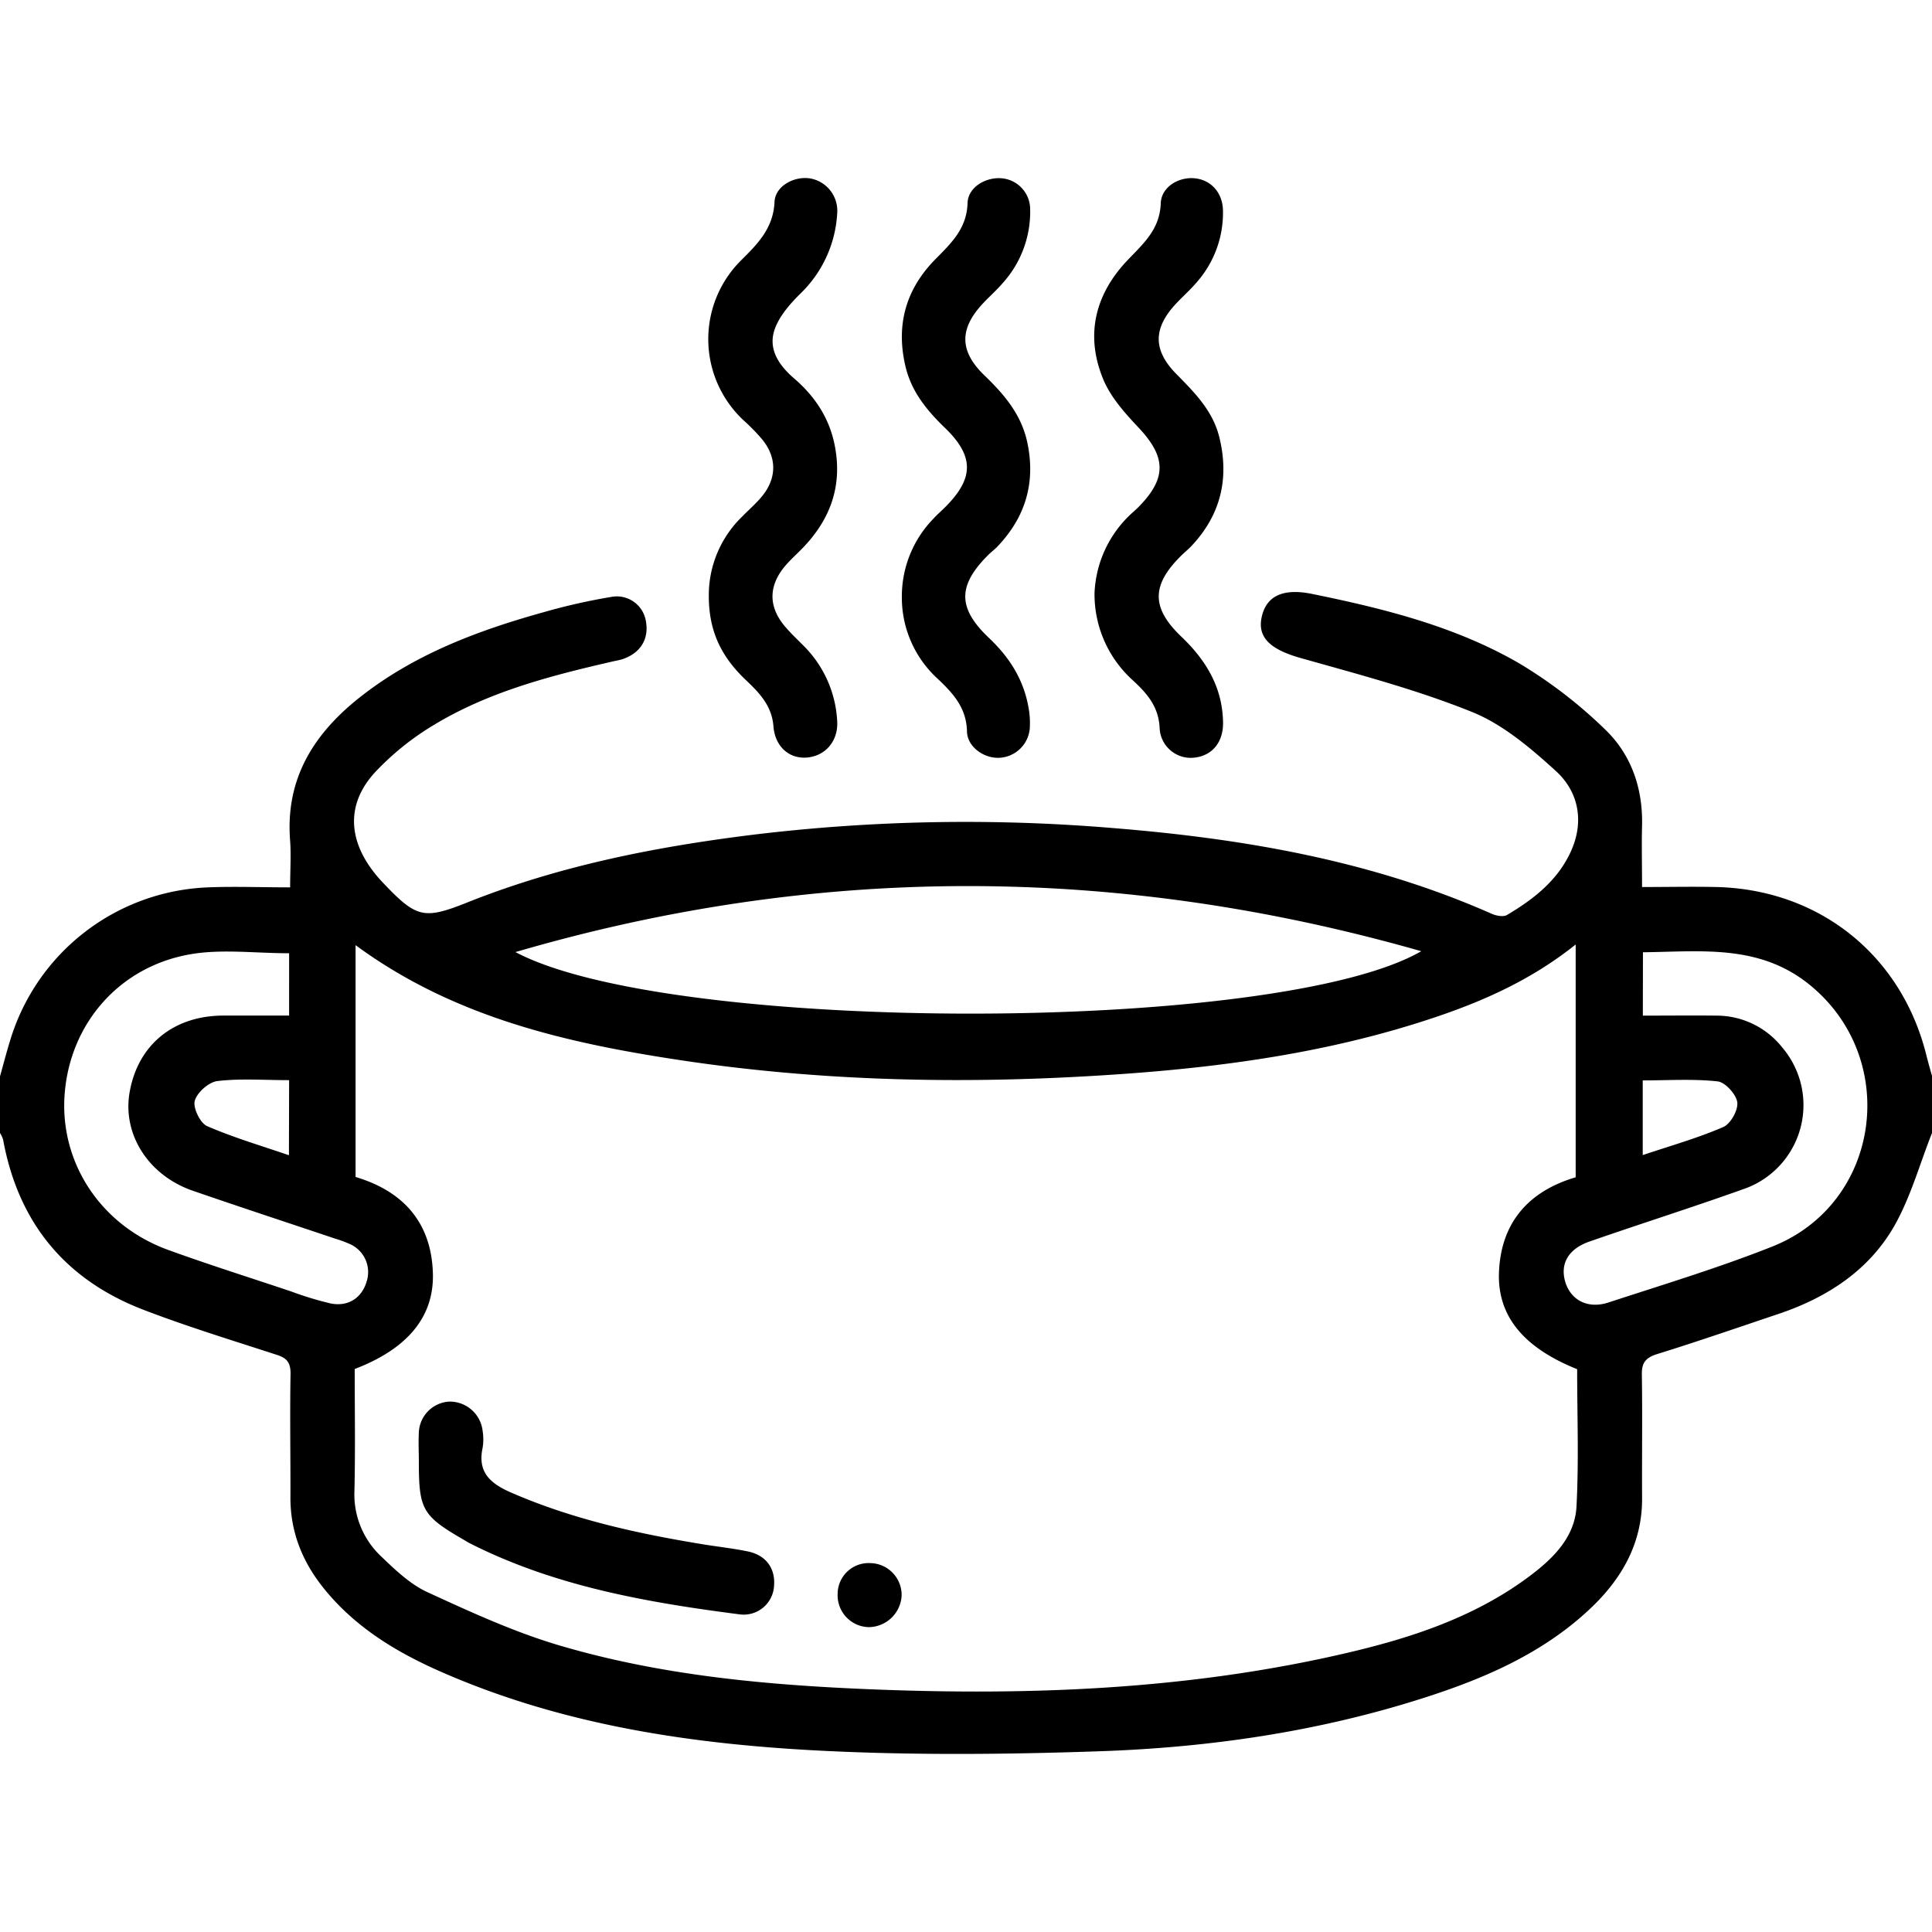 <?xml version="1.0" encoding="UTF-8"?>
<svg xmlns="http://www.w3.org/2000/svg" viewBox="0 0 512 512">
  <title>e-icons</title>
  <path d="M512,300.25c-3.27,8.26-5.65,17-10,24.66-6.79,11.85-17.89,19-30.75,23.32-10.7,3.59-21.36,7.29-32.14,10.63-3.15,1-4.09,2.43-4,5.61.17,10.83,0,21.66.06,32.49.08,12-5.37,21.46-13.78,29.38-12.65,11.92-28.25,18.59-44.51,23.76-27.75,8.84-56.39,13-85.37,14-24.11.83-48.31,1.08-72.39-.07-35-1.67-69.53-6.67-102-20.88-12-5.24-23.07-11.92-31.42-22.35-5.69-7.11-8.85-15.1-8.73-24.36C77,385.62,76.8,374.79,77,364c0-2.83-.91-4.07-3.58-4.93C61.54,355.2,49.61,351.56,38,347.1,17.26,339.13,4.84,324,.82,302A7.5,7.5,0,0,0,0,300.25v-15c.89-3.16,1.7-6.33,2.67-9.46a57.1,57.1,0,0,1,52.5-40.63c7-.28,13.94,0,21.72,0,0-4.48.27-8.41,0-12.3-1.36-16.88,6.63-29,19.39-38.78C110.5,173.13,127,167,144,162.26a160.56,160.56,0,0,1,18-4.07,7.81,7.81,0,0,1,9.18,6.49c.84,4.68-1.46,8.41-6.19,10-.94.3-1.94.45-2.91.68-16.39,3.77-32.67,8-47.2,16.82a72.18,72.18,0,0,0-15.45,12.44c-7.39,8-7.29,17.2-.82,25.9a36.51,36.51,0,0,0,2.9,3.43c8.9,9.37,10.8,9.81,22.48,5.15,24.26-9.66,49.62-14.67,75.42-17.87a468.76,468.76,0,0,1,95.25-1.81c34.58,2.78,68.58,8.56,100.65,22.74,1.2.53,3.09.89,4.06.32,7.09-4.2,13.52-9.21,17-17s2-15.6-4-21.11c-6.67-6.07-14-12.33-22.17-15.65-14.69-5.94-30.16-10-45.46-14.32-7.77-2.18-11.53-5.28-10.41-10.71,1.16-5.7,5.58-7.89,13.41-6.29,18.93,3.86,37.72,8.54,54.59,18.23a123.37,123.37,0,0,1,22.83,17.48c7.12,6.73,10.26,15.76,10,25.78-.13,5.13,0,10.26,0,16.18,6.87,0,13.31-.14,19.75,0,27.3.68,49,18.09,55.59,44.55.48,1.9,1,3.77,1.55,5.66ZM94,362.8c0,10.68.18,21.5-.07,32.3a22.51,22.51,0,0,0,7.17,17.45c3.7,3.54,7.63,7.31,12.17,9.39,11.43,5.25,23,10.58,35,14.12C175.15,444,203,446.56,231,447.69c42.22,1.7,84.21.05,125.53-9.55,17.54-4.07,34.62-9.66,49.26-20.77,6.1-4.63,11.61-10.24,12-18.19.64-12.11.17-24.29.17-36.33-14.18-5.69-21.22-14.1-20.71-25.81.57-13.22,8-21.4,20.32-25.05V250.3c-11.26,9-23.46,14.57-36.26,18.95-31.14,10.64-63.42,14.4-96.08,16.12-35,1.85-70,.83-104.62-4.37-30.48-4.58-60.39-11.39-86.38-30.53v61.44c12.66,3.77,20.11,12.11,20.49,25.55C115.06,349.08,107.86,357.5,94,362.8ZM136.6,252.31c41.13,21.83,202.07,21.74,240.05-.23C295.76,229,216.17,229.06,136.6,252.31Zm298.77,16.84c6.94,0,13.26-.07,19.58,0a22.2,22.2,0,0,1,17.38,8.46,23.54,23.54,0,0,1-10.48,37.58C448.41,320,434.79,324.3,421.29,329c-5.82,2-8,6.12-6.37,11.05,1.58,4.63,6,6.88,11.38,5.11,14.52-4.75,29.19-9.18,43.37-14.81,28.93-11.47,34-50,9.73-69.51-13.3-10.67-28.59-8.65-44-8.48ZM76.62,252.62c-9,0-17.7-1.15-25.94.23-19,3.19-32.08,18.35-33.54,37-1.42,18.17,9.52,34.91,27.45,41.4,10.77,3.91,21.71,7.35,32.58,11a86.92,86.92,0,0,0,10.47,3.18c4.69.93,8.31-1.53,9.55-5.9a8.12,8.12,0,0,0-4.6-9.9,30.37,30.37,0,0,0-3.74-1.37c-12.59-4.23-25.21-8.37-37.75-12.7-11.85-4.09-18.74-15.06-16.73-26.22,2.23-12.45,11.57-20.11,24.65-20.2,5.77,0,11.55,0,17.6,0Zm0,33.63c-6.73,0-12.91-.48-19,.24-2.29.28-5.38,3-6,5.22-.52,1.88,1.42,5.9,3.26,6.72,6.89,3,14.19,5.14,21.69,7.72Zm358.72,19.86c7.42-2.49,14.58-4.5,21.35-7.44,1.94-.84,4-4.51,3.7-6.59s-3.18-5.28-5.2-5.5c-6.49-.71-13.1-.26-19.85-.26Z"></path>
  <path d="M290.06,157.19a30.33,30.33,0,0,1,9.1-20.44c.83-.82,1.74-1.56,2.55-2.38,7.56-7.66,7.34-13.28,0-21.07-3.59-3.81-7.34-8-9.31-12.71-4.87-11.71-2.26-22.55,6.47-31.7,4.15-4.35,8.5-8.11,8.74-15,.15-4.4,4.83-7.1,9.1-6.63s7.31,3.83,7.39,8.56a27.81,27.81,0,0,1-6.48,18.43c-1.78,2.19-3.93,4.07-5.87,6.13-6.16,6.55-6.3,12.34,0,18.74,4.82,4.9,9.62,9.69,11.36,16.66,2.74,11,.39,20.73-7.44,29-.8.84-1.72,1.57-2.55,2.39-8,7.85-8.1,13.89,0,21.6,6.53,6.24,10.85,13.42,11,22.65.1,5.3-2.91,8.89-7.66,9.37a8.26,8.26,0,0,1-9.15-7.91c-.26-5.65-3.4-9.19-7.12-12.61A30.7,30.7,0,0,1,290.06,157.19Z"></path>
  <path d="M187.84,157.9a29,29,0,0,1,8.84-21c1.75-1.79,3.66-3.43,5.24-5.35,3.94-4.79,4-10.26.1-15.06a51.05,51.05,0,0,0-4.86-5A29.42,29.42,0,0,1,196.39,69c4.45-4.41,8.56-8.56,8.87-15.51.19-4.17,5.16-6.87,9.42-6.21a8.71,8.71,0,0,1,7.18,9.37,32,32,0,0,1-9.81,21.22c-2.75,2.73-5.6,6-6.79,9.52-1.78,5.28,1.31,9.58,5.31,13,5.43,4.71,9.2,10.39,10.63,17.58,2.13,10.73-1.11,19.67-8.56,27.34-1.62,1.67-3.39,3.22-4.84,5-4.1,5.09-4.11,10.4,0,15.43,1.68,2.05,3.66,3.86,5.52,5.76a30.34,30.34,0,0,1,8.52,19.22c.48,5.33-2.79,9.41-7.64,10s-8.8-2.72-9.23-8.24c-.41-5.34-3.6-8.74-7.15-12.11C190.85,173.82,187.84,166.92,187.84,157.9Z"></path>
  <path d="M239,158.33a29.52,29.52,0,0,1,8.37-20.88c1-1.09,2.15-2.09,3.21-3.15,7.54-7.57,7.62-13.41-.16-20.91-4.89-4.72-9-9.75-10.52-16.56-2.48-10.79.2-20.17,7.86-28,4.25-4.32,8.45-8.19,8.65-15,.12-4.26,4.9-7,9.18-6.57A8.25,8.25,0,0,1,273,55.33,28.21,28.21,0,0,1,265.75,75c-1.62,1.89-3.51,3.55-5.22,5.37-6.3,6.72-6.35,12.64.34,19.1,5.25,5.06,9.8,10.37,11.37,17.76,2.26,10.6-.44,19.73-7.85,27.55-.68.72-1.48,1.33-2.2,2-8.46,8.29-8.56,14.3,0,22.38,5.27,5,8.92,10.73,10.28,17.83a22.91,22.91,0,0,1,.44,5.95,8.52,8.52,0,0,1-8.22,7.89c-4,.12-8.34-2.9-8.43-7-.14-6.24-3.66-10.07-7.72-13.91A29.1,29.1,0,0,1,239,158.33Z"></path>
  <path d="M111,387.54c0-2.67-.14-5.34,0-8a8.55,8.55,0,0,1,8-8.1,8.75,8.75,0,0,1,8.9,7.76,14,14,0,0,1,0,4.48c-1.41,6.55,2.12,9.5,7.58,11.88,16.29,7.09,33.42,10.85,50.83,13.7,3.93.64,7.91,1.07,11.81,1.87,4.93,1,7.44,4.54,7,9.31a8.06,8.06,0,0,1-9.05,7.39c-24.6-3.17-48.95-7.42-71.42-18.77-.59-.3-1.17-.64-1.74-1C112,401.77,111,400.05,111,387.54Z"></path>
  <path d="M230.19,431.21a8.45,8.45,0,0,1-8.21-8.75,8.21,8.21,0,0,1,8.62-8.22,8.45,8.45,0,0,1,8.34,8.63A8.82,8.82,0,0,1,230.19,431.21Z"></path>
</svg>
